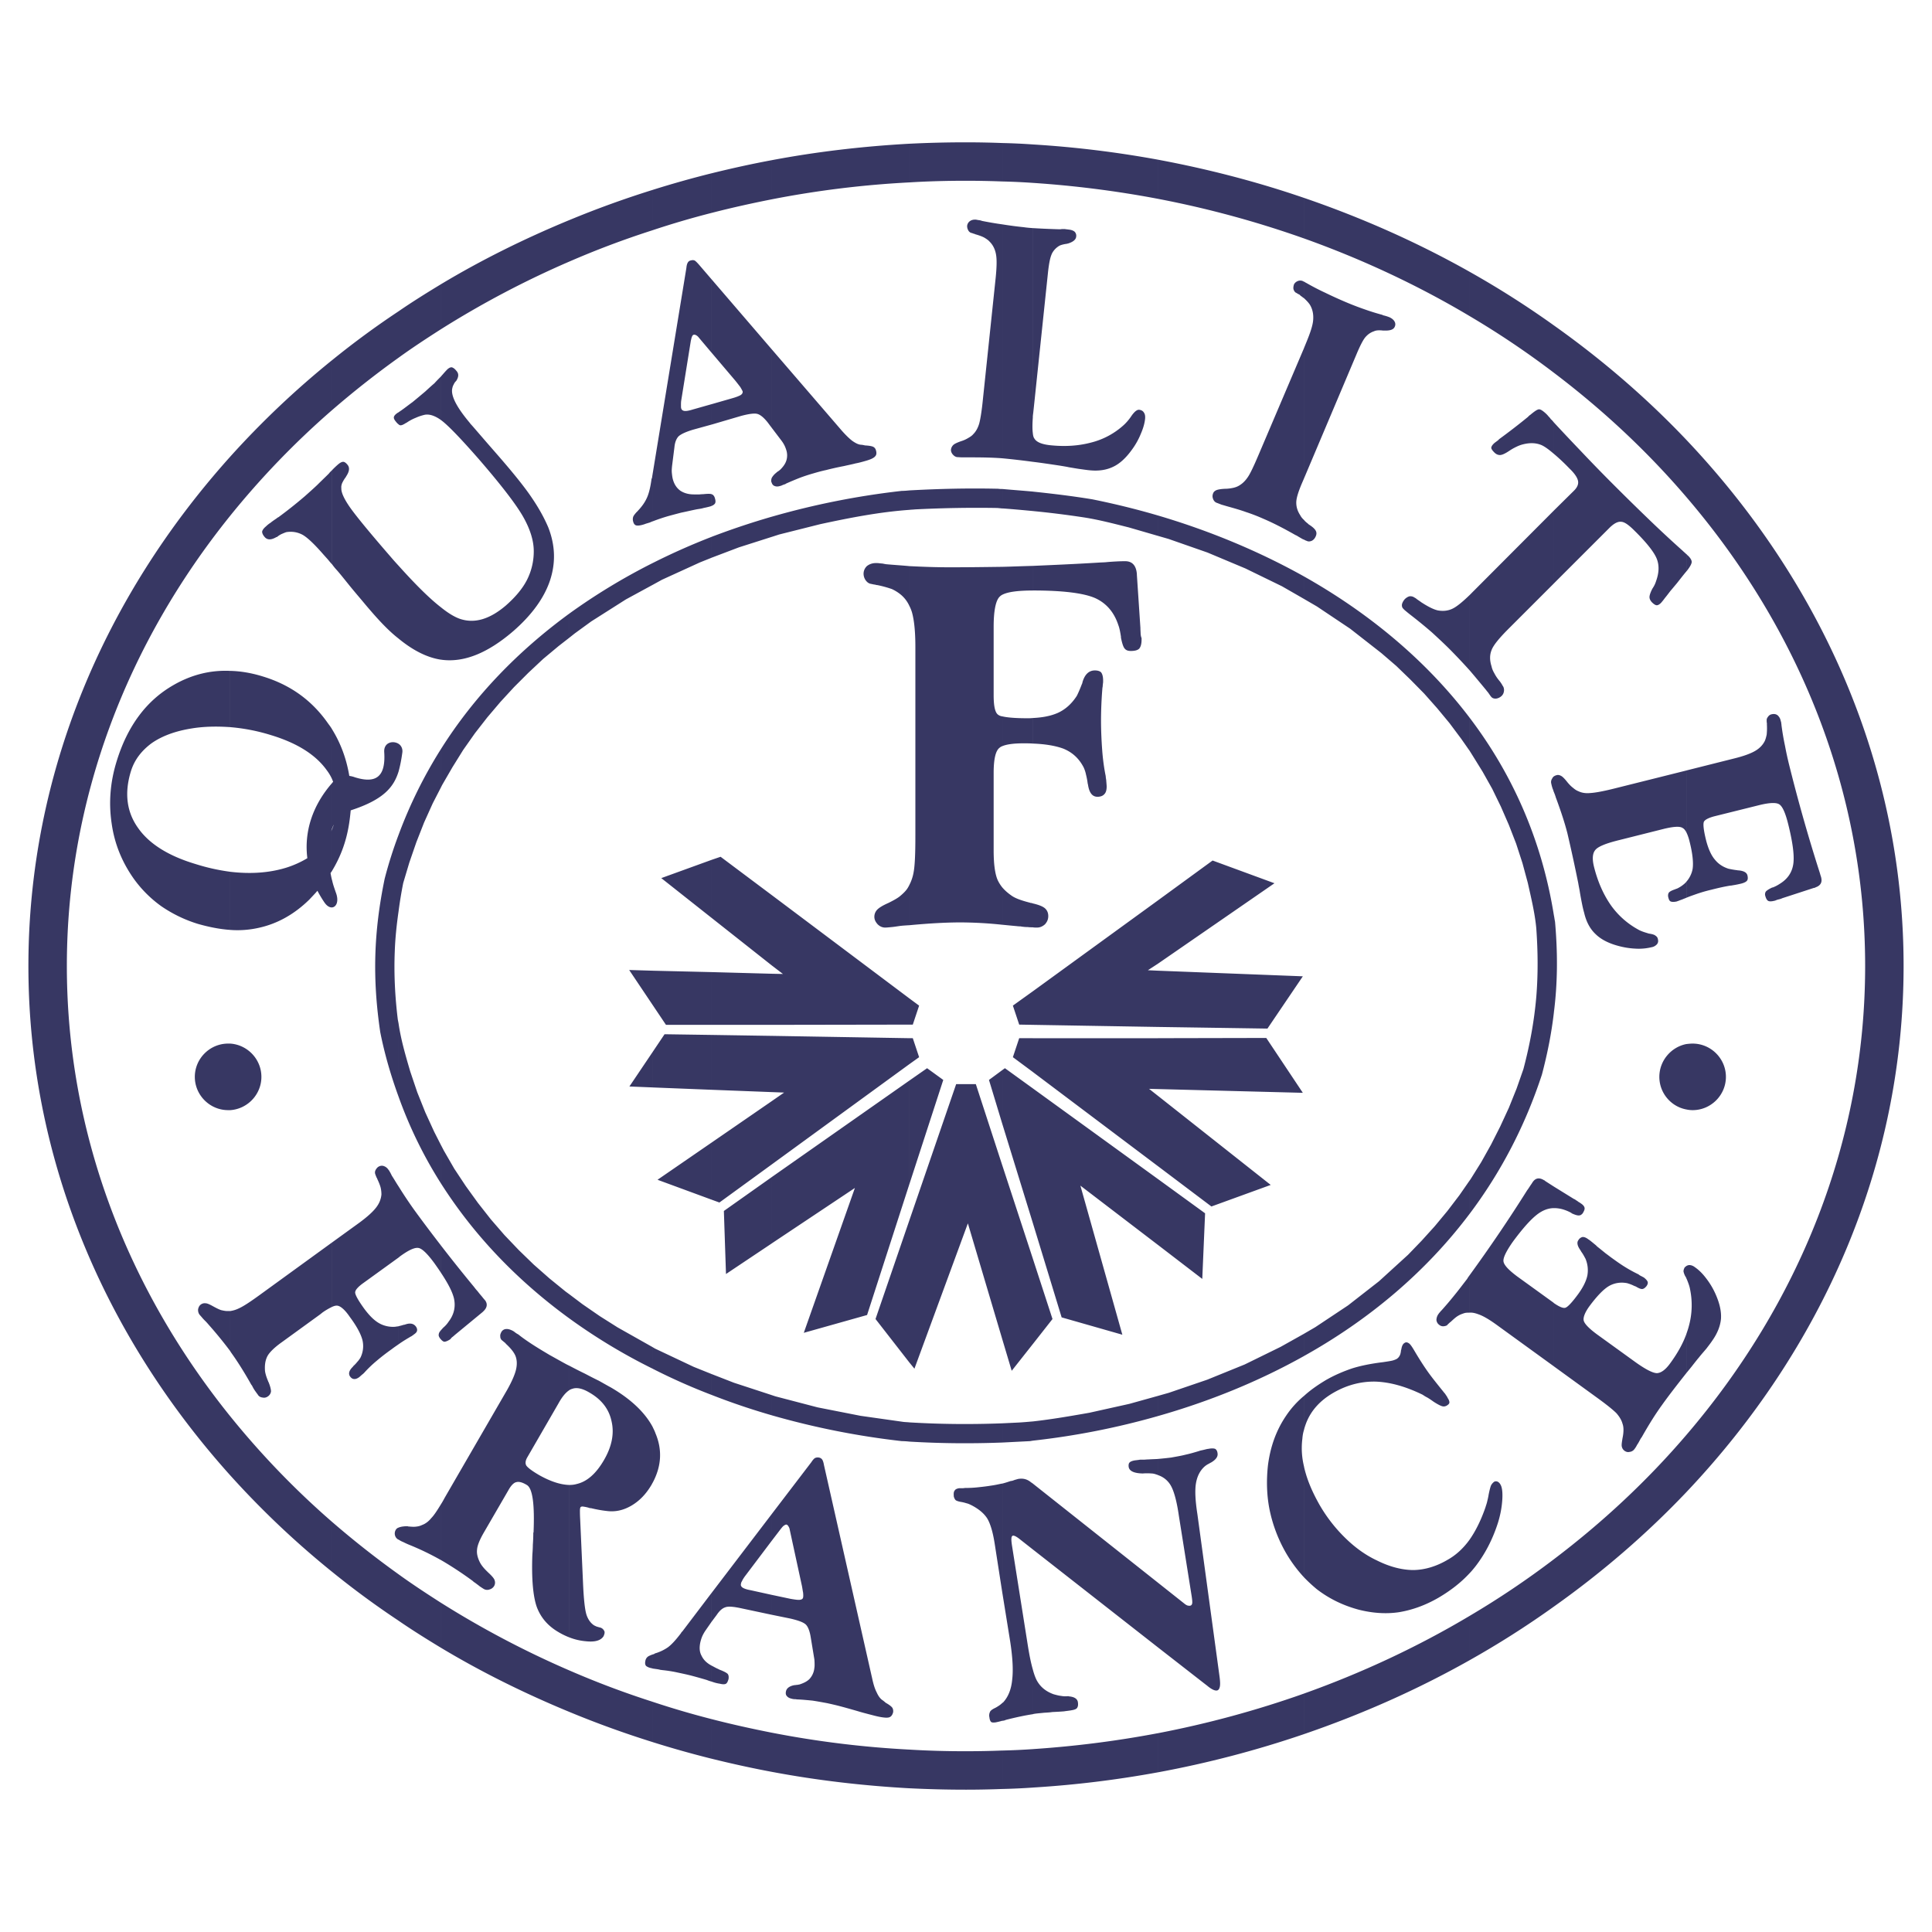 <svg xmlns="http://www.w3.org/2000/svg" width="2500" height="2500" viewBox="0 0 192.756 192.756"><g fill-rule="evenodd" clip-rule="evenodd"><path fill="#fff" d="M0 0h192.756v192.756H0V0z"/><path d="M168.242 148.879v-5.705c11.203-13.074 17.844-29.279 17.844-46.796 0-17.516-6.641-33.722-17.844-46.795v-5.706c13.518 14.265 21.68 32.577 21.68 52.501 0 19.925-8.162 38.235-21.68 52.501zm0-11.879c.211-.258.445-.539.68-.844.256-.326.443-.561.584-.725.256-.326.514-.607.748-.889.211-.279.398-.514.537-.725.539-.748.842-1.496.912-2.244.047-.75-.139-1.568-.561-2.504a7.562 7.562 0 0 0-.912-1.52c-.352-.467-.701-.818-1.1-1.1-.209-.162-.396-.232-.584-.232-.117 0-.211.047-.305.094v1.215c.023.023.023.07.047.094.164.398.281.725.328 1.006a7.817 7.817 0 0 1-.117 3.672c-.07.281-.164.537-.258.818V137h.001zm0-26.311c.211.047.422.07.633.07 1.824 0 3.32-1.496 3.32-3.32s-1.496-3.32-3.32-3.32c-.211 0-.422.023-.633.047v6.523zm0-21.116c.328-.141.68-.257 1.006-.374a14.77 14.77 0 0 1 1.451-.421c.279-.07.561-.141.865-.21a17.6 17.6 0 0 1 1.074-.211c.023 0 .094 0 .188-.023.445-.07.748-.141.936-.188.258-.07.445-.164.537-.28.094-.117.094-.304.047-.515-.07-.304-.373-.468-.912-.515h-.047c-.023 0-.068-.023-.139-.023a8.869 8.869 0 0 1-.797-.14c-.584-.187-1.027-.491-1.379-.936-.352-.421-.631-1.052-.842-1.847-.258-1.029-.328-1.661-.234-1.895.094-.21.492-.421 1.17-.584l4.326-1.076c1.029-.257 1.707-.281 2.012-.094.328.188.631.865.912 2.011.467 1.871.631 3.227.49 4.022-.141.818-.584 1.45-1.355 1.917a3.616 3.616 0 0 1-.678.351h-.049c-.35.164-.561.305-.654.421a.514.514 0 0 0-.047.421c.07.257.164.421.281.491.117.07.328.07.607 0a.719.719 0 0 0 .211-.07c.117-.047.234-.07.328-.094.07-.023.115-.023.141-.046.047-.023.092-.023.115-.047l3.158-1.029.141-.023v-.024c.514-.163.701-.491.607-.935 0-.023-.023-.117-.094-.328-.047-.187-.117-.374-.164-.538l-.047-.14a167.362 167.362 0 0 1-2.898-10.267 32.215 32.215 0 0 1-.422-1.941 25.013 25.013 0 0 1-.35-2.058c0-.094-.023-.14-.023-.21a.64.64 0 0 0-.049-.187.96.96 0 0 0-.326-.585c-.164-.117-.352-.14-.561-.093-.141.023-.258.093-.352.21s-.164.234-.164.351c0 .164 0 .257.023.328v.164c.023.421 0 .748-.023.982-.047.21-.094.421-.188.631-.209.421-.537.749-.982 1.005-.443.257-1.145.515-2.104.749l-4.748 1.193v6.15c.117.233.234.538.328.935.305 1.193.396 2.128.305 2.736a2.667 2.667 0 0 1-.633 1.286v1.593h.002zm0-32.553c0-.023 0-.023.023-.023.352-.445.516-.749.516-.936 0-.164-.117-.375-.352-.608-.07-.046-.117-.117-.188-.187v1.754h.001zm0-13.143v5.706c-3.881-4.537-8.301-8.676-13.213-12.395v-4.724c4.819 3.415 9.262 7.25 13.213 11.413zm0 11.389c-.023 0-.047-.024-.07-.047-.094-.094-.186-.164-.279-.258a118.328 118.328 0 0 1-3.229-2.993 245.084 245.084 0 0 1-3.508-3.438 162.361 162.361 0 0 1-3.461-3.555 224.63 224.63 0 0 1-2.666-2.83v3.134c.445.374.959.842 1.543 1.45.516.491.797.912.865 1.239.07.328-.068.655-.396.982l-2.012 1.987v7.273l5.52-5.519c.467-.468.865-.678 1.217-.631.326.023.748.327 1.285.865 1.24 1.216 1.988 2.175 2.246 2.83.256.655.232 1.38-.07 2.222a2.583 2.583 0 0 1-.305.655c-.023.047-.047.07-.047.07-.211.397-.305.701-.305.865 0 .187.094.374.258.538.188.187.352.281.469.281.115 0 .256-.07.42-.234a5.71 5.71 0 0 0 .375-.468c.232-.281.42-.538.584-.749.047-.046.258-.304.631-.748.352-.444.656-.842.936-1.169v-1.752h-.001zm0 21.609v6.15c-.117-.21-.234-.351-.373-.421-.281-.188-.936-.141-1.965.117l-4.373 1.099c-1.334.327-2.129.655-2.385 1.006-.258.327-.305.865-.117 1.637.373 1.497.936 2.76 1.66 3.812a8.118 8.118 0 0 0 2.736 2.456c.232.14.561.257.959.374.07.023.139.047.186.047.305.047.516.117.609.21.117.07.209.187.232.351.047.187.023.351-.092.491a.937.937 0 0 1-.562.304 5.393 5.393 0 0 1-1.543.14 7.975 7.975 0 0 1-1.777-.281c-.959-.257-1.73-.654-2.268-1.192-.539-.515-.914-1.216-1.123-2.128-.07-.234-.141-.538-.211-.889a36.16 36.16 0 0 1-.211-1.146c-.023-.187-.094-.491-.164-.912a157.881 157.881 0 0 0-1.074-4.935c-.258-1.029-.656-2.245-1.17-3.625-.023-.117-.07-.188-.07-.234-.047-.093-.07-.187-.117-.28v-1.567a.87.87 0 0 1 .258-.116c.141-.047.303-.023.467.07.141.07.352.281.609.608.209.257.396.444.584.585.164.14.328.257.514.327.328.164.727.234 1.193.188.469-.024 1.264-.164 2.385-.445l7.203-1.801zm0 11.107c-.094.117-.209.21-.326.304a3.123 3.123 0 0 1-.609.374c-.094.023-.139.047-.188.07-.35.117-.561.233-.631.351s-.094.304-.023.515c.047.187.117.304.234.351.141.047.305.047.561 0 .07-.023.211-.07.445-.164.07-.023.141-.046.188-.07l.35-.14v-1.591h-.001zm0 16.184v6.523c-1.52-.279-2.689-1.637-2.689-3.25s1.17-2.97 2.689-3.273zm0 22.146v1.215c0-.023-.023-.047-.023-.07a1.683 1.683 0 0 1-.256-.607c0-.141.045-.258.115-.398.047-.046.117-.093.164-.14zm0 6.805c-.35.959-.889 1.918-1.59 2.877-.467.654-.912.982-1.332 1.006-.422 0-1.193-.398-2.316-1.217l-3.625-2.619c-.865-.631-1.332-1.123-1.379-1.449-.047-.305.141-.797.584-1.404.748-1.006 1.381-1.66 1.918-1.988.561-.326 1.17-.42 1.824-.303.164.047.396.117.678.256.07.023.141.07.188.07.303.188.537.281.678.258s.258-.117.398-.281c.117-.164.162-.303.117-.443-.047-.117-.164-.258-.375-.422-.047-.023-.164-.092-.398-.209-.068-.047-.117-.094-.162-.117a13.723 13.723 0 0 1-1.287-.703c-.42-.256-.818-.537-1.24-.842-.232-.162-.467-.35-.725-.537-.232-.188-.514-.42-.842-.678l-.141-.141c-.35-.281-.584-.49-.748-.584-.211-.164-.396-.234-.561-.234a.632.632 0 0 0-.422.305c-.186.232-.115.584.188 1.004l.023.047c.023.023.047.07.07.117.211.281.328.539.422.701.232.562.279 1.123.186 1.662-.117.561-.42 1.168-.889 1.822-.631.867-1.074 1.334-1.309 1.404-.211.07-.607-.094-1.146-.469v6.314l4.35 3.158c.936.678 1.566 1.191 1.895 1.52.305.352.516.701.607 1.053.07.188.094.396.094.607s-.023.492-.094.818c-.068.422-.115.701-.068.865a.685.685 0 0 0 .256.398c.164.117.328.164.516.117a.67.67 0 0 0 .467-.258c.094-.117.188-.258.281-.445.117-.162.211-.35.326-.561a1.5 1.5 0 0 1 .141-.211c.725-1.285 1.404-2.361 2.035-3.227.631-.889 1.449-1.941 2.408-3.156v-3.881h-.001zm0 10.057v5.705c-3.951 4.162-8.395 7.998-13.213 11.412v-4.723c4.912-3.718 9.332-7.859 13.213-12.394zm-13.213-22.639v-2.15l1.965 1.215c.023.023.07.023.094.047a.481.481 0 0 1 .141.094c.094.047.188.117.279.188a.929.929 0 0 1 .188.117c.258.164.375.326.398.467s-.047.305-.188.539c-.117.139-.234.209-.352.209-.139.023-.396-.047-.748-.209 0-.023-.023-.023-.047-.047a4.203 4.203 0 0 0-.701-.305 3.124 3.124 0 0 0-1.029-.165zm0-19.504c.375-2.945.398-5.869.117-9.073-.047-.21-.07-.444-.117-.655v9.728zm0-68.567v4.724a86.637 86.637 0 0 0-8.418-5.66v-4.419a91.84 91.84 0 0 1 8.418 5.355zm0 9.682v3.134c-.514-.444-.912-.725-1.215-.865-.539-.233-1.146-.257-1.824-.093a3.12 3.12 0 0 0-.656.234 5.33 5.33 0 0 0-.748.421c-.42.281-.725.421-.936.421-.186 0-.373-.07-.561-.257s-.281-.328-.305-.444c0-.117.07-.257.234-.421.023-.023.07-.07.164-.14s.188-.141.256-.188c.025-.023.07-.07.141-.14a66.125 66.125 0 0 0 2.877-2.222c.047-.07.094-.093.117-.117s.047-.047.094-.07c.443-.374.725-.562.889-.562s.396.164.701.445c.094.093.164.164.234.257.07.07.164.164.234.281.117.093.211.209.304.326zm0 8.793v7.273l-4.537 4.537c-.957.958-1.52 1.66-1.684 2.128-.188.468-.188 1.006 0 1.59.047.234.141.468.281.702.117.234.281.491.537.795.094.117.164.233.211.304.047.094.094.164.141.234.07.14.094.304.07.468a.79.79 0 0 1-.211.444 1.006 1.006 0 0 1-.537.281c-.211.023-.375-.023-.492-.141-.07-.07-.164-.21-.326-.444a8.386 8.386 0 0 1-.281-.351c-.047-.047-.117-.141-.234-.28-.467-.562-.912-1.1-1.355-1.614v-7.483c.094-.094.188-.187.279-.281l8.138-8.162zm0 26.519v1.567c-.047-.117-.07-.234-.117-.327a3.966 3.966 0 0 1-.141-.515.609.609 0 0 1 .094-.515.523.523 0 0 1 .164-.21zm0 13.845c-1.215-7.577-4.186-14.148-8.418-19.714v3.297l.279.444 1.029 1.661.959 1.708.865 1.777.795 1.824.727 1.871.631 1.941.537 1.988c.328 1.473.701 2.993.842 4.513.164 2.292.188 4.561 0 6.852-.211 2.455-.654 4.818-1.285 7.203l-.68 1.941-.771 1.916-.865 1.871-.912 1.801-.982 1.754-1.051 1.684-.117.164v3.32c3.062-4.068 5.52-8.699 7.227-13.914.561-2.127.959-4.162 1.191-6.174v-9.728h-.001zm0 27.082v2.15c-.443 0-.889.141-1.285.375-.727.42-1.639 1.402-2.783 2.945-.678.959-1.006 1.637-.959 1.988.047.375.514.865 1.355 1.496l3.625 2.619a.521.521 0 0 0 .047.047v6.314l-5.611-4.068c-.797-.584-1.428-.959-1.918-1.123-.305-.117-.609-.188-.889-.164v-3.717c2.057-2.83 3.975-5.66 5.752-8.49l.07-.094c.117-.162.211-.326.328-.49s.162-.258.188-.281c.279-.373.654-.42 1.098-.141h.023l.117.094.842.54zm0 37.183v4.723a91.202 91.202 0 0 1-8.418 5.355v-4.42a86.62 86.62 0 0 0 8.418-5.658zm-8.418 1.403c.209-.211.396-.445.584-.678.959-1.24 1.707-2.666 2.244-4.326.258-.818.398-1.592.445-2.34s-.023-1.262-.188-1.52a.653.653 0 0 0-.279-.281.398.398 0 0 0-.328 0 1.03 1.03 0 0 0-.328.375c-.07.164-.141.443-.234.889-.045.303-.115.561-.162.771-.047.188-.117.375-.164.539-.445 1.285-.982 2.361-1.59 3.227v3.344zm0-129.862v4.419c-5.145-3.063-10.688-5.659-16.512-7.74v-4.046c5.801 1.988 11.321 4.444 16.512 7.367zm0 32.273v7.483a60.928 60.928 0 0 0-1.941-2.058c-.607-.608-1.217-1.169-1.801-1.707a48.37 48.37 0 0 0-2.082-1.707c-.186-.141-.326-.258-.467-.375s-.234-.187-.305-.281c-.117-.093-.164-.257-.141-.444.047-.187.141-.351.281-.514.141-.141.305-.234.445-.281a.721.721 0 0 1 .443.07c.07.047.164.094.234.14.07.07.188.141.35.257.047.023.094.07.164.117.678.444 1.24.725 1.66.818.516.093 1.006.047 1.451-.164.399-.185.959-.63 1.709-1.354zm0 12.207c-4.373-5.753-10.08-10.454-16.512-14.079v2.245l1.287.749 3.32 2.222 3.111 2.432 1.496 1.287 1.402 1.356 1.381 1.403 1.285 1.45 1.24 1.497 1.17 1.567.818 1.169v-3.298h.002zm0 46.21v3.32c-4.42 5.871-10.104 10.596-16.512 14.172v-2.221l1.123-.654 3.273-2.176 3.088-2.408 2.9-2.643 1.355-1.404 1.311-1.449 1.262-1.52 1.193-1.566 1.007-1.451zm0 9.449a2.884 2.884 0 0 0-.234.35c-.422.539-.818 1.076-1.24 1.59a34.202 34.202 0 0 1-1.332 1.568.767.767 0 0 0-.141.162c-.047.047-.094.094-.117.141a1.06 1.06 0 0 0-.234.633.664.664 0 0 0 .281.49.59.59 0 0 0 .398.141.871.871 0 0 0 .373-.094c.094-.117.188-.188.234-.234s.07-.07.117-.094c.326-.303.561-.514.771-.631.188-.117.398-.188.607-.258.164-.047.328-.047.516-.047v-3.717h.001zm0 26.379v3.344c-.865.936-1.895 1.73-3.088 2.432-1.332.771-2.666 1.24-3.975 1.451-1.287.186-2.619.092-4-.258-1.566-.422-2.945-1.1-4.162-2.035a15.444 15.444 0 0 1-1.287-1.191v-11.062c.258 1.217.797 2.502 1.568 3.859a15.283 15.283 0 0 0 2.572 3.297c.982.959 2.033 1.707 3.133 2.221 1.311.656 2.549.959 3.672.959 1.1-.023 2.244-.35 3.391-1.027.842-.471 1.567-1.148 2.176-1.99zm0 7.6v4.42c-5.191 2.924-10.711 5.379-16.512 7.367v-4.047c5.825-2.08 11.368-4.676 16.512-7.74zM130.1 142.658c.398-1.566 1.357-2.783 2.924-3.695 1.332-.771 2.736-1.145 4.186-1.121 1.475.047 3.041.49 4.725 1.309.141.094.281.188.469.281.162.094.373.234.631.42.396.258.678.398.842.445s.305.023.443-.047c.164-.094.258-.188.281-.281.023-.117-.023-.281-.164-.49l-.07-.141c-.047-.07-.117-.164-.186-.281-.094-.094-.188-.234-.328-.396-.562-.703-1.076-1.334-1.496-1.941-.422-.607-.82-1.24-1.193-1.871-.258-.443-.445-.725-.584-.818-.164-.117-.305-.141-.445-.047-.164.094-.281.305-.328.678h-.023c-.023.281-.07.492-.162.631a.764.764 0 0 1-.305.305 2.144 2.144 0 0 1-.375.141c-.186.047-.49.094-.959.164-1.168.141-2.221.35-3.109.631-.889.305-1.754.678-2.572 1.146-.818.49-1.566 1.006-2.199 1.59v3.388h-.003zm0-88.819v-1.965c.07.094.164.188.281.281.094.07.141.117.188.164.373.234.607.444.701.631.094.164.094.351 0 .561s-.211.351-.398.445c-.162.07-.35.093-.514 0-.094-.023-.165-.07-.258-.117zm0-6.103l5.24-12.395c.373-.889.678-1.474.91-1.73.234-.258.492-.445.842-.562.188-.094.492-.117.889-.07h.117c.586.023.936-.094 1.053-.374a.55.55 0 0 0-.023-.538c-.094-.164-.258-.304-.514-.421-.07-.023-.234-.093-.516-.164a.507.507 0 0 1-.186-.07 23.111 23.111 0 0 1-1.801-.562 28.567 28.567 0 0 1-1.824-.702 42.806 42.806 0 0 1-2.059-.936 24.154 24.154 0 0 1-1.895-.982c-.07-.023-.117-.07-.164-.094-.023 0-.047-.023-.07-.047v1.66c.328.305.562.562.68.819.209.421.279.889.232 1.403-.045.514-.279 1.216-.654 2.128l-.258.631v13.006h.001zm0-27.993v4.046a99.627 99.627 0 0 0-14.568-3.952v-3.905c5.003.934 9.868 2.197 14.568 3.811zm0 8.348v1.66c-.115-.07-.209-.163-.326-.233l-.117-.117-.141-.07c-.047-.023-.141-.093-.281-.163a.737.737 0 0 1-.186-.328c-.025-.14 0-.281.045-.444.07-.164.211-.281.375-.351s.352-.07.516 0a.174.174 0 0 0 .115.046zm0 6.642v13.003l-.232.538c-.352.842-.539 1.45-.539 1.871s.117.842.398 1.263c.07.141.188.305.373.468v1.965c-.068-.023-.115-.047-.162-.07-.164-.094-.328-.187-.516-.304-.023-.023-.094-.046-.188-.093-1.191-.678-2.244-1.216-3.18-1.614a18.064 18.064 0 0 0-1.754-.678c-.584-.21-1.17-.374-1.754-.538-.258-.07-.469-.14-.654-.187-.188-.07-.352-.141-.492-.188-.188-.07-.303-.21-.373-.397s-.07-.351 0-.538c.047-.141.162-.257.326-.328s.445-.117.842-.14c.352 0 .609-.047.842-.094.211-.046.398-.117.562-.21.326-.187.607-.444.865-.818.256-.351.607-1.1 1.076-2.198l4.56-10.713zm0 22.778c-4.559-2.549-9.494-4.583-14.568-6.08v2.034l1.053.304 3.881 1.356 3.789 1.59 3.648 1.777 2.197 1.263v-2.244zm0 75.559v2.221c-4.559 2.551-9.471 4.537-14.568 5.988v-2.012l1.076-.305 3.834-1.309 3.742-1.52 3.578-1.754 2.338-1.309zm0 6.198a9.29 9.29 0 0 0-1.822 2.035c-.959 1.426-1.545 3.062-1.779 4.934-.162 1.543-.115 3.041.188 4.49a14.481 14.481 0 0 0 1.615 4.209 13.71 13.71 0 0 0 1.799 2.434v-11.062a7.61 7.61 0 0 1-.162-2.783c.021-.281.07-.584.162-.865v-3.392h-.001zm0 29.699v4.047a103.097 103.097 0 0 1-14.568 3.811v-3.904a99.918 99.918 0 0 0 14.568-3.954zm-14.569-4.606v-6.455l2.596 2.057c.117.094.211.166.328.211.094.023.186.047.303.023.094-.023.164-.094.188-.234.023-.115 0-.396-.07-.818l-1.262-7.926c-.211-1.475-.492-2.457-.797-2.994a2.286 2.286 0 0 0-1.285-1.053v-1.613c.514-.047.959-.094 1.332-.141.492-.094.959-.164 1.404-.281.443-.094.912-.232 1.379-.373.047-.023.141-.047.258-.07.328-.07.537-.141.654-.141.328-.07.562-.047.678 0 .117.07.211.211.234.42.07.352-.164.656-.631.936l-.047.023a1.25 1.25 0 0 0-.164.094 1.93 1.93 0 0 0-.49.328c-.445.422-.701.959-.818 1.637s-.07 1.707.141 3.064l2.197 16.111c.07.492.094.867.047 1.1-.047.234-.141.375-.305.398-.211.023-.514-.117-.889-.422 0 0-.023 0-.023-.023l-.186-.141-4.772-3.717zm0-40.154v-6.572l4.701 3.416-.281 6.547-4.42-3.391zm0-7.857l5.332 4.021 5.916-2.15-11.248-8.887v7.016zm0-7.694v-5.076l10.805-.023 3.648 5.473-14.453-.374zm0-6.197v-5.613l14.453.561-3.531 5.215-10.922-.163zm0-6.314V89.83l5.449-3.976 6.174 2.268-11.623 8.023zm-12.488-39.687c2.129-.094 4.326-.188 6.572-.328.35-.023.631-.023.795-.046.232-.023.561-.047 1.006-.07.443-.023.725-.023.842-.023.701 0 1.098.421 1.168 1.286v.07l.352 5.285c0 .234.023.444.023.631.023.187.047.304.094.397v.14c0 .468-.094.749-.234.912-.164.164-.443.234-.842.234-.281 0-.469-.07-.607-.234-.141-.164-.258-.514-.375-1.099v-.093c-.07-.444-.141-.842-.258-1.146-.42-1.286-1.191-2.198-2.338-2.712-1.146-.491-3.203-.749-6.15-.749h-.047v-2.455h-.001zm0 15.178c.982-.046 1.824-.21 2.502-.514.771-.351 1.404-.936 1.895-1.708.141-.281.305-.655.492-1.146a.556.556 0 0 0 .068-.21c.234-.795.656-1.169 1.24-1.169.281 0 .514.07.631.211.117.164.188.421.188.818 0 .094 0 .21-.023.304 0 .093-.023.187-.023.281 0 .046-.023.093-.023.116a40.519 40.519 0 0 0-.141 3.228c0 1.053.047 2.035.117 2.993.07.936.188 1.801.352 2.596 0 .093.023.234.047.374.023.328.047.538.047.655 0 .351-.07.608-.234.771-.141.164-.375.258-.678.258-.539 0-.842-.421-.959-1.263-.023-.024-.023-.047-.023-.07a7.197 7.197 0 0 0-.164-.865 3.314 3.314 0 0 0-.234-.725c-.443-.865-1.1-1.497-2.01-1.871-.75-.281-1.777-.468-3.064-.514v-2.55h-.003zm0 18.498c.607.141 1.006.304 1.217.492.209.187.326.444.326.771s-.117.584-.326.818c-.234.21-.492.328-.795.328-.164 0-.305 0-.422-.024v-2.385zm12.488-74.203v3.905a103.922 103.922 0 0 0-12.488-1.59v-3.835c4.232.257 8.396.772 12.488 1.52zm0 35.5v2.034l-2.9-.842c-1.496-.374-2.992-.771-4.514-1.005a94.577 94.577 0 0 0-5.074-.632v-1.94c1.988.21 3.951.444 5.939.771 2.2.444 4.397.982 6.549 1.614zm0 38.399l-12.488 9.074v3.344l12.488.211v-5.613l-1.006-.047 1.006-.654V89.83zm0 13.75v5.076l-.889-.023.889.701v7.016l-12.488-9.4v-3.369h12.488v-.001zm0 14.055l-12.488-9.049v13.422l2.877 9.426 6.057 1.73-4.186-14.873 7.74 5.916v-6.572zm0 21.633v2.012a75.644 75.644 0 0 1-12.488 2.455v-1.918c1.895-.211 3.766-.537 5.637-.865l3.998-.889 2.853-.795zm0 6.291v1.613c-.023-.023-.023-.023-.047-.023-.188-.07-.398-.141-.607-.141a5.377 5.377 0 0 0-.865 0h-.023c-.842-.023-1.311-.232-1.381-.654-.023-.211 0-.352.094-.445.094-.092.258-.162.537-.209.211-.023.398-.047.516-.07h.396c.094 0 .258-.023.445-.023.328-.025.631-.025.935-.048zm0 12.347v6.455l-12.488-9.775v-6.572l12.488 9.892zm0 15.014v3.904c-4.092.75-8.256 1.264-12.488 1.521v-3.836c4.232-.28 8.42-.818 12.488-1.589zm-12.488-1.895v-4.467c.141.537.305.959.467 1.217.352.584.891 1.006 1.615 1.262.256.07.514.141.748.164.234.047.467.047.725.023.023.023.023.023.047.023.537.047.818.234.889.539.047.279.023.467-.07.607-.07.117-.258.188-.514.232-.234.049-.516.072-.797.117-.279.023-.678.047-1.191.07-.094.023-.375.047-.795.07-.445.047-.771.07-1.029.117-.025.003-.072.026-.095.026zm0-36.925v-8.535l1.965 6.033-1.965 2.502zm0-88.025v-2.876c.023.257.07.444.164.562.211.351.725.561 1.52.654 1.52.164 2.877.07 4.115-.257a7.567 7.567 0 0 0 3.252-1.731c.232-.21.514-.514.795-.935.023-.023.023-.047.047-.07.281-.374.514-.562.725-.538s.375.117.469.281c.115.164.139.374.115.631-.047.444-.188.936-.42 1.474a7.272 7.272 0 0 1-.889 1.59c-.586.819-1.217 1.403-1.871 1.708-.678.327-1.449.444-2.361.351-.258-.023-.562-.07-.912-.117-.352-.047-.725-.117-1.17-.188-.188-.046-.49-.093-.912-.163-.96-.142-1.872-.283-2.667-.376zm0-4.397c0-.163.023-.327.047-.514l1.449-13.797c.094-.936.211-1.567.352-1.918.117-.327.35-.608.631-.818.094-.07.211-.141.352-.187.164-.047.326-.094.561-.117.023-.023.07-.023.094-.023.539-.164.818-.398.842-.702a.559.559 0 0 0-.164-.492c-.139-.116-.35-.187-.631-.21-.117-.023-.234-.023-.328-.047h-.279c-.07 0-.141.023-.234.023a80.093 80.093 0 0 1-2.689-.117v18.919h-.003zm-3.041 14.874c1.006-.023 2.012-.07 3.041-.093v2.456c-1.496 0-2.502.14-3.041.421v-2.784zm0 14.92c.492.117 1.311.187 2.48.187.186 0 .373 0 .561-.023v2.549c-.305-.023-.607-.023-.936-.023-.959 0-1.66.094-2.105.28v-2.97zm0 17.071c.258.305.586.585.959.842.375.257.982.467 1.801.678.047.023.07.023.07.023.07 0 .141.023.211.046v2.385c-.188 0-.352 0-.49-.023-.234 0-.492-.023-.75-.07-.068 0-.186 0-.35-.023-.516-.046-.982-.093-1.451-.14v-3.718zm3.041-74.132v3.835a65.712 65.712 0 0 0-3.041-.141V14.27c1.029.024 2.035.07 3.041.141zm0 8.348v18.919c-.047.655-.047 1.169 0 1.521v2.876a78.849 78.849 0 0 0-3.041-.351V22.385c.727.117 1.428.21 2.129.281.305.047.607.07.912.093zm0 26.286v1.94c-1.006-.093-1.988-.187-2.971-.257h-.07v-1.941c1.029.094 2.035.165 3.041.258zm0 49.859v3.344l-1.357-.023-.631-1.895 1.988-1.426zm0 4.676v3.369l-1.988-1.475.631-1.895h1.357v.001zm0 5.006l-2.783-2.012-.258.188v5.379l3.041 9.867v-13.422zm0 16.978v8.535l-2.105 2.666-.936-3.135v-17.352l3.041 9.286zm0 16.252v1.918c-.094.023-.164.023-.258.047l-2.783.141v-1.918l1.475-.07c.513-.024 1.029-.071 1.566-.118zm0 6.198v6.572l-1.309-1.029a2.738 2.738 0 0 0-.375-.258.745.745 0 0 0-.281-.094c-.094.023-.164.117-.164.258-.021.141 0 .375.047.701l1.568 9.893c.162 1.029.326 1.848.514 2.502v4.467c-.771.117-1.66.305-2.666.561-.047.023-.094.023-.117.047-.047.023-.117.023-.188.047h-.07v-1.777c.023-.023.07-.047.094-.07.492-.537.797-1.285.889-2.244.117-.959.047-2.244-.209-3.883l-.773-4.793v-10.898c.281-.07.562-.164.842-.258.117 0 .234-.047.422-.117.188-.045.305-.092.352-.092.443-.07.818.023 1.168.279.023.023.047.023.047.047l.117.07.092.069zm0 26.496v3.836c-1.006.07-2.012.117-3.041.141v-3.836a65.712 65.712 0 0 0 3.041-.141zM91.327 83.375V64.527c0-1.497-.117-2.619-.327-3.392a3.627 3.627 0 0 0-.281-.701v-3.952c1.38.07 2.712.117 4.046.117 1.707 0 3.46-.023 5.237-.047v2.783a1.068 1.068 0 0 0-.256.187c-.398.374-.609 1.403-.609 3.017v6.829c0 1.076.141 1.731.445 1.941.094.07.234.14.42.164v2.97a.824.824 0 0 0-.279.164c-.398.304-.586 1.146-.586 2.525v7.717c0 1.38.141 2.362.398 2.947.117.257.281.515.467.748v3.719a40.397 40.397 0 0 0-4.162-.234c-1.427 0-3.134.093-5.122.281v-4a4.4 4.4 0 0 0 .421-1.216c.141-.702.188-1.941.188-3.719zm8.675-69.105v3.835a94.24 94.24 0 0 0-3.624-.07c-1.894 0-3.765.047-5.659.164V14.34c1.894-.094 3.765-.14 5.659-.14 1.216 0 2.433.024 3.624.07zm0 8.115v23.339c-.889-.07-1.939-.093-3.11-.093h-.865c-.21 0-.374-.023-.514-.023-.187-.023-.327-.117-.467-.281-.117-.14-.188-.327-.164-.491a.752.752 0 0 1 .234-.444c.117-.117.374-.233.771-.374a3.04 3.04 0 0 0 .725-.327c.21-.117.374-.234.492-.375.256-.257.443-.584.584-1.029.117-.421.258-1.239.375-2.432l1.285-12.231c.094-.982.117-1.73.023-2.245-.094-.515-.303-.936-.631-1.263-.141-.164-.328-.28-.516-.397-.209-.117-.514-.234-.936-.351-.021-.023-.092-.047-.139-.047a1.355 1.355 0 0 0-.282-.094.548.548 0 0 1-.28-.28.804.804 0 0 1-.094-.421.66.66 0 0 1 .281-.468c.164-.117.375-.164.631-.141.07.023.141.023.234.047.07 0 .164.023.258.047.023 0 .023 0 .047.023.702.141 1.38.258 2.058.351zm0 26.403v1.941l-.49-.047c-2.736-.047-5.472 0-8.232.141-.187.023-.374.023-.561.046v-1.941c2.993-.164 5.893-.234 8.887-.164.14.024.281.024.396.024zm0 57.974v5.379l-1.332-4.396 1.332-.983zm0 9.517l-2.643-8.115h-1.963l-4.677 13.611v14.148l.514.631 5.332-14.5 3.437 11.576v-17.351zm0 25.725v1.918c-3.11.117-6.126.094-9.283-.094v-1.918c3.11.188 6.197.211 9.283.094zm0 6.01v10.898l-.771-4.959c-.186-1.168-.443-1.986-.748-2.479-.305-.467-.771-.865-1.402-1.215a4.66 4.66 0 0 0-.492-.234c-.187-.047-.374-.117-.631-.164-.304-.047-.514-.117-.608-.188-.094-.094-.141-.209-.187-.35-.023-.281-.023-.469.07-.586.07-.141.21-.211.444-.256h.234c.117 0 .234 0 .328-.025.468 0 .913-.021 1.333-.068.445-.047.865-.094 1.287-.164.35-.047.678-.117 1.006-.188.045.001.09-.022.137-.022zm0 21.888v1.777a7.71 7.71 0 0 1-.678.164c-.211.023-.35.023-.443-.047-.07-.07-.141-.211-.164-.443a.814.814 0 0 1 .047-.539c.047-.139.234-.279.537-.42 0 0 .023-.023.047-.023.281-.164.492-.305.654-.469zm0 4.748v3.836c-1.191.045-2.408.07-3.624.07-1.894 0-3.765-.047-5.659-.141v-3.859c1.894.117 3.765.164 5.659.164a90.353 90.353 0 0 0 3.624-.07zm-9.283-56.476v-10.359l1.777-1.24 1.614 1.17-3.391 10.429zm0-11.998v-2.596h.351l.631 1.895-.982.701zm0-3.951v-2.619l.982.725-.631 1.895h-.351v-.001zm0-41.791a3.16 3.16 0 0 0-.865-1.123 4.143 4.143 0 0 0-.866-.538 11.37 11.37 0 0 0-1.45-.398.811.811 0 0 1-.234-.047c-.093 0-.257-.046-.491-.093-.164-.047-.327-.164-.468-.374a1.16 1.16 0 0 1-.187-.608c0-.304.117-.562.327-.771.234-.187.538-.304.889-.304.164 0 .28 0 .374.023.094 0 .187.023.304.023.094.023.21.046.374.07.772.07 1.543.117 2.292.187v3.953h.001zm0 31.875c-.421.023-.725.047-.912.07-.328.047-.608.094-.865.117-.257.023-.468.047-.631.047-.281 0-.538-.117-.749-.328-.21-.234-.327-.468-.327-.748 0-.258.093-.491.257-.679.187-.21.561-.444 1.146-.701.468-.234.818-.421 1.099-.632.257-.21.491-.421.678-.654.117-.141.21-.304.304-.491v3.999zm0-77.969v3.859a97.998 97.998 0 0 0-13.704 1.684v-3.905c4.466-.842 9.05-1.38 13.704-1.638zm0 34.588v1.941c-2.97.21-5.963.795-8.887 1.427l-4.092 1.029-.725.234v-2.011a78.902 78.902 0 0 1 12.956-2.572c.257-.001.514-.024.748-.048zm0 50.677l-13.704-10.29v7.016l1.099.842-1.099-.023v5.098l13.704-.023v-2.62zm0 3.975v2.596l-13.704 9.986v-6.314l1.216-.842-1.216-.047v-5.611l13.704.232zm0 4.234l-13.704 9.611v6.617l8.279-5.52-5.099 14.453 6.314-1.777 4.209-13.025v-10.359h.001zm0 13.961v14.148l-3.368-4.326 3.368-9.822zm0 20.135v1.918a7.677 7.677 0 0 0-.749-.047 79.111 79.111 0 0 1-12.956-2.572v-2.012l.351.117 4.209 1.1 4.28.842 4.279.607c.211.024.399.024.586.047zm0 32.647v3.859c-4.654-.258-9.238-.795-13.704-1.637v-3.906a98.147 98.147 0 0 0 13.704 1.684zm-13.704-13.448v-1.986l1.871.396c.421.07.725.117.912.094s.304-.094.327-.234c.023-.094.023-.256 0-.49-.047-.211-.07-.469-.14-.771l-1.192-5.496a.793.793 0 0 0-.14-.352.317.317 0 0 0-.188-.164c-.07 0-.14.025-.234.094-.093.047-.187.164-.304.305l-.912 1.193v-2.666l3.929-5.145c.14-.211.257-.352.375-.422.117-.047.233-.07.374-.047.14.023.257.094.327.188s.141.281.187.561l4.818 21.328c.117.539.257 1.006.444 1.357.164.373.351.607.538.748.07.047.141.092.187.141.07.047.117.092.164.139.374.211.584.375.678.516.07.117.094.281.07.443-.07.258-.187.422-.374.492-.188.07-.515.047-1.006-.047-.351-.07-.678-.164-1.052-.258-.351-.094-.726-.188-1.1-.305-.725-.209-1.31-.373-1.754-.49s-.865-.211-1.286-.305c-.515-.094-1.006-.186-1.474-.256-.491-.047-.958-.094-1.45-.117-.047 0-.117 0-.21-.023-.21 0-.327-.023-.397-.047-.234-.047-.397-.141-.491-.258-.117-.117-.14-.281-.094-.49.07-.305.351-.516.842-.609h.047c.047 0 .117-.023.164-.023.07 0 .164-.023.304-.047.421-.139.749-.303.982-.537.234-.258.397-.561.468-.936.023-.141.047-.305.047-.443 0-.141 0-.352-.023-.586l-.374-2.268c-.094-.562-.258-.982-.468-1.193-.234-.234-.749-.42-1.544-.607l-1.848-.377zm0-112.882v-.584c.093-.141.21-.304.421-.468l.023-.023c.047-.047.094-.07.141-.117.07-.023.141-.093.257-.187.304-.305.515-.608.608-.936a1.721 1.721 0 0 0-.023-1.029 3.233 3.233 0 0 0-.164-.421 3.172 3.172 0 0 0-.304-.491l-.958-1.263v-7.834l6.969 8.091c.375.421.702.749 1.029 1.005.328.234.608.374.842.398.07 0 .164.023.234.023.07.023.14.023.187.047.421.023.702.07.842.141s.234.187.281.374c.07.257.047.444-.094.585-.14.163-.444.304-.936.444-.327.094-.654.187-1.029.257-.351.094-.725.164-1.123.257-.725.14-1.333.281-1.777.397-.444.094-.865.21-1.263.328a16.7 16.7 0 0 0-1.426.468c-.468.187-.913.374-1.333.561-.046.047-.117.07-.21.094-.188.07-.304.14-.375.14-.21.07-.397.07-.561 0-.118-.047-.188-.117-.258-.257zm0-32.249v3.905c-2.011.398-4.022.842-6.01 1.356v-3.952c1.987-.491 3.998-.935 6.01-1.309zm0 18.896v7.834l-.421-.562c-.375-.468-.702-.748-1.005-.842-.281-.093-.842-.023-1.637.188l-2.947.865v-2.035l2.035-.584c.421-.117.702-.234.865-.328.164-.117.21-.234.187-.374-.047-.094-.117-.234-.233-.421a26.61 26.61 0 0 0-.492-.631l-2.362-2.783v-7.32l6.01 6.993zm0 12.768v.584c0-.023-.024-.07-.047-.117-.047-.14-.024-.303.047-.467zm0 3.905v2.011l-3.297 1.052-2.713 1.029v-2.082a76.438 76.438 0 0 1 6.01-2.01zm0 37.769v7.016l-6.01-4.748v-5.8l.889-.304 5.121 3.836zm0 7.834v5.098h-6.01v-5.262l6.01.164zm0 6.198v5.611l-6.01-.232v-5.473l6.01.094zm0 6.5v6.314l-5.239 3.812-.771-.281v-5.705l6.01-4.14zm0 7.578l-4.794 3.391.211 6.291 4.583-3.064v-6.618zm0 21.771v2.012a67.928 67.928 0 0 1-6.01-2.035v-2.082l2.222.865 3.788 1.24zm0 11.834v2.666l-2.736 3.625c-.094.141-.187.279-.234.396-.07.117-.117.211-.117.305-.047.141.023.279.164.373s.397.188.795.258l2.128.469v1.986l-2.97-.631c-.842-.188-1.403-.234-1.684-.117-.304.094-.585.352-.865.771l-.491.656v-2.877l6.01-7.88zm0 21.842v3.906c-2.011-.375-4.022-.82-6.01-1.311v-3.951c1.987.514 3.998.958 6.01 1.356zm-6.011-5.098v-1.59c.14.068.304.162.491.256.21.094.327.164.351.164.421.164.678.305.772.42.093.141.093.305.07.492-.07.234-.14.398-.257.467-.117.07-.328.07-.608 0a3.56 3.56 0 0 1-.608-.139l-.211-.07zm0-117.303v-1.169c.023.023.023.023.047.023.141.07.234.21.281.397.07.234.07.397 0 .515-.07.094-.164.164-.328.234zm0-33.185v3.952a85.98 85.98 0 0 0-5.894 1.73v-4.022a100.155 100.155 0 0 1 5.894-1.66zm0 10.594v7.32l-1.263-1.497a.95.95 0 0 0-.281-.257c-.094-.047-.187-.07-.257-.047-.07.023-.117.07-.164.187-.046.094-.07.234-.116.421l-.959 5.963c-.023.164-.023.327-.023.444 0 .141 0 .258.023.328.047.164.164.234.327.257.164.023.444-.023.818-.141l1.895-.538v2.035l-1.777.491c-.818.234-1.333.492-1.543.702-.21.234-.351.585-.397 1.076l-.234 1.848c-.023.234-.047.468-.023.702s.047.468.117.702c.14.468.374.818.725 1.076.351.234.795.374 1.356.374h.562c.233-.023.351-.023.374-.023.421-.047.702-.047.842 0v1.169a1.177 1.177 0 0 1-.21.07 8.75 8.75 0 0 1-.608.14c-.211.07-.468.094-.725.141-.562.116-1.052.233-1.52.327-.444.117-.889.234-1.31.351-.398.117-.912.281-1.521.515v-4.724l3.368-20.556c.024-.257.07-.421.141-.538a.419.419 0 0 1 .28-.21c.164-.047.281-.047.398 0 .093.047.233.187.421.397l1.284 1.495zm0 25.678v2.082l-1.169.468-3.788 1.73-.936.515v-2.175a66.194 66.194 0 0 1 5.893-2.62zm0 32.225v5.8l-5.028-3.976 5.028-1.824zm0 11.202v5.262h-4.56l-1.333-1.988v-3.414l5.893.14zm0 6.268v5.473l-5.894-.234v-3.531l1.193-1.777 4.701.069zm0 10.734v5.705l-5.402-1.988 5.402-3.717zm0 23.104v2.082a60.178 60.178 0 0 1-5.894-2.619v-2.15l.234.139 3.858 1.824 1.802.724zm0 21.82v2.877l-.584.84a4.05 4.05 0 0 0-.351.609 3.647 3.647 0 0 0-.21.678c-.093.492-.07.912.14 1.287.188.396.515.725 1.006.982v1.59a4.098 4.098 0 0 1-.491-.164 58.379 58.379 0 0 0-1.497-.422c-.444-.115-.889-.209-1.333-.303a13.168 13.168 0 0 0-1.59-.258c-.14-.023-.234-.023-.281-.047a3.853 3.853 0 0 0-.42-.07c-.117-.023-.211-.023-.281-.047v-1.402c.023 0 .047 0 .07-.023h.047c.023-.023.07-.023.094-.07a4.45 4.45 0 0 0 1.333-.631c.374-.281.795-.75 1.31-1.428 0-.023 0-.047.023-.047 0-.023.023-.047.07-.07l2.945-3.881zm0 12.606v3.951a99.938 99.938 0 0 1-5.894-1.66v-4.021a87.292 87.292 0 0 0 5.894 1.73zm-5.893-23.575v-5.59c.094.211.211.422.281.633.701 1.66.608 3.297-.281 4.957zm0-128.995v4.022a88.474 88.474 0 0 0-8.325 3.134v-4.139a97.339 97.339 0 0 1 8.325-3.017zm0 28.343v4.724c-.14.047-.233.094-.28.117-.094.023-.234.07-.397.117-.164.07-.281.093-.351.117-.28.07-.468.094-.631.047-.14-.047-.234-.187-.28-.374a.793.793 0 0 1 0-.468c.046-.14.187-.304.374-.515.023 0 .047-.023.047-.047.023 0 .046-.046.07-.07.374-.397.655-.795.842-1.192.21-.421.375-1.052.491-1.894v-.047c0-.024.023-.047.047-.094l.068-.421zm0 8.887v2.175l-2.666 1.45-3.461 2.198-1.637 1.192-.562.445v-2.409a61.229 61.229 0 0 1 8.326-5.051zm0 40.668v3.414l-2.338-3.484 2.338.07zm0 8.115v3.531l-2.315-.094 2.315-3.437zm0 29.443v2.15a57.425 57.425 0 0 1-8.325-5.027v-2.41l1.333 1.006 1.73 1.193 1.777 1.123 3.485 1.965zm0 7.95c-.795-1.473-2.198-2.781-4.163-3.928-.397-.211-.794-.445-1.216-.678-.444-.211-.889-.445-1.333-.678a51.8 51.8 0 0 1-1.614-.82v2.457a.912.912 0 0 1 .304-.141c.444-.164 1.006-.047 1.684.35 1.239.703 1.987 1.66 2.245 2.9.281 1.217.023 2.502-.749 3.836-.795 1.379-1.707 2.174-2.736 2.408-.234.07-.491.094-.749.094v15.201c.585.232 1.146.35 1.707.396.912.094 1.474-.094 1.731-.514.07-.164.117-.305.093-.445a.683.683 0 0 0-.28-.35c-.023 0-.047-.023-.094-.047-.023 0-.094-.023-.187-.047-.094-.023-.164-.047-.234-.07s-.141-.07-.211-.094c-.351-.211-.631-.584-.794-1.076-.164-.514-.281-1.59-.351-3.273l-.28-6.244c-.024-.42-.024-.701-.024-.865s.024-.281.047-.326c.023-.072.117-.096.233-.096.14.023.351.047.655.141.023.023.093.023.164.023.585.141 1.123.234 1.567.281.866.117 1.684-.07 2.479-.537.795-.469 1.45-1.146 1.988-2.059.047-.07.07-.141.117-.211v-5.588h.001zm0 22.708v1.402c-.023 0-.047 0-.07-.023-.28-.047-.468-.139-.584-.234-.094-.115-.117-.279-.07-.49a.667.667 0 0 1 .21-.398c.093-.092.28-.163.514-.257zm0 4.725v4.021a97.686 97.686 0 0 1-8.325-3.018v-4.139a88.484 88.484 0 0 0 8.325 3.136zM56.786 21.964v4.139a93.896 93.896 0 0 0-12.815 6.759v-4.49c4.045-2.432 8.348-4.56 12.815-6.408zm0 39.265v2.409l-1.052.818-1.543 1.286-1.473 1.38-1.427 1.426-1.356 1.473-1.31 1.543-1.239 1.59-1.169 1.661-1.076 1.73-1.029 1.777-.141.281V74.77c3.367-5.356 7.763-9.846 12.815-13.541zm0 67.888v2.41c-5.075-3.695-9.447-8.186-12.815-13.494v-3.836l.304.586 1.052 1.824 1.146 1.73 1.216 1.684 1.286 1.637 1.356 1.566 1.427 1.496 1.497 1.451 1.567 1.379 1.613 1.311.351.256zm0 7.133v2.457c-.351.232-.702.654-1.052 1.285l-3.11 5.379c-.211.352-.234.631-.117.842.14.211.562.537 1.286.959 1.122.631 2.128.959 2.993.982v15.201a6.857 6.857 0 0 1-1.099-.539c-1.029-.607-1.73-1.426-2.128-2.479-.374-1.053-.537-2.807-.444-5.262a12.7 12.7 0 0 0 .047-.959c.023-.326.046-.725.046-1.215h.024c.117-2.83-.094-4.42-.678-4.748-.421-.258-.772-.352-1.029-.281-.257.047-.538.328-.795.795l-2.456 4.234c-.42.725-.654 1.309-.678 1.707-.047.373.047.795.281 1.262.14.281.397.607.795.982.023.023.023.047.047.047.351.328.584.584.631.771a.679.679 0 0 1-.047.562.768.768 0 0 1-.468.35.665.665 0 0 1-.562-.047c-.117-.07-.257-.164-.397-.256-.141-.117-.304-.234-.491-.375a.836.836 0 0 1-.21-.164 35.93 35.93 0 0 0-3.04-2.012c-.047-.023-.117-.07-.164-.094v-5.518c.141-.211.281-.469.421-.727l6.174-10.664c.491-.863.794-1.566.912-2.057.117-.492.117-.959-.047-1.381-.14-.35-.467-.771-.958-1.215-.023-.023-.023-.023-.023-.047l-.397-.328a.479.479 0 0 1-.14-.35c-.023-.164.023-.281.093-.422a.57.57 0 0 1 .468-.326c.21-.023.444.047.702.186.046.023.117.07.233.164.094.07.211.141.304.188.375.305.842.631 1.38.982.538.35 1.123.701 1.754 1.076.468.256.959.537 1.474.818.137.075.301.167.465.237zm0 30.402a94.002 94.002 0 0 1-12.815-6.758v4.49c4.046 2.432 8.349 4.559 12.815 6.406v-4.138zM43.97 133.607c.117.141.234.234.351.258.14 0 .327-.07.584-.234l.07-.068a.657.657 0 0 1 .187-.188c.093-.07.187-.164.304-.258l2.666-2.199.023-.021.023-.023c.421-.375.491-.75.234-1.123a8.07 8.07 0 0 1-.351-.422c-.187-.211-.328-.396-.421-.514a4.185 4.185 0 0 1-.328-.398 161.928 161.928 0 0 1-3.344-4.186v2.713c.749 1.123 1.193 1.988 1.333 2.643.164.795 0 1.566-.538 2.268a2.781 2.781 0 0 1-.515.586c-.023 0-.023.023-.023.023-.117.117-.187.209-.257.279v.864h.002zm0-67.794c.07 0 .141.023.188.023 2.198.257 4.537-.702 7.062-2.877 1.848-1.613 3.064-3.297 3.648-5.027.584-1.754.538-3.508-.164-5.309-.397-.936-.936-1.917-1.637-2.947-.702-1.052-1.848-2.479-3.438-4.303l-1.122-1.286-1.333-1.543-.211-.234a.336.336 0 0 1-.07-.094c-1.38-1.637-1.964-2.806-1.754-3.531.023-.117.07-.234.141-.351a.88.88 0 0 1 .21-.304l.023-.023c.257-.398.281-.726.023-1.006-.164-.21-.304-.304-.444-.351-.14-.023-.28.047-.444.187-.046.046-.164.164-.327.351-.07.07-.117.14-.164.187-.07.07-.117.141-.188.211v4.303c.023.023.07.047.094.07.678.514 1.917 1.801 3.718 3.858 2.245 2.596 3.718 4.514 4.42 5.753.701 1.24 1.052 2.386 1.052 3.414a6.273 6.273 0 0 1-.678 2.877c-.444.865-1.146 1.707-2.104 2.549-1.614 1.38-3.133 1.824-4.583 1.333-.538-.188-1.169-.562-1.918-1.169v5.239zm0-37.441v4.49c-1.426.912-2.853 1.847-4.209 2.83v-4.631c1.356-.935 2.783-1.824 4.209-2.689zm0 9.214v4.303c-.631-.444-1.192-.608-1.66-.491-.281.07-.562.164-.818.28a4.781 4.781 0 0 0-.889.468c-.023.023-.046.023-.07.047h-.023c-.281.188-.468.258-.585.234-.046 0-.117-.046-.164-.093v-1.193c.047-.046.094-.07.164-.117.047-.047.117-.07.164-.117.304-.21.655-.491 1.076-.795.397-.327.818-.678 1.263-1.053.304-.28.608-.561.912-.818.209-.234.42-.445.63-.655zm0 22.988v5.239c-1.356-.211-2.76-.912-4.209-2.105v-7.273c1.66 1.848 3.064 3.251 4.209 4.139zm0 14.196v3.835l-.795 1.543-.865 1.917-.771 1.964-.702 2.035-.608 2.036a42.537 42.537 0 0 0-.468 2.853v-7.647a45.937 45.937 0 0 1 4.209-8.536zm0 39.427v3.836a43.41 43.41 0 0 1-4.209-8.629v-7.32c.234 1.637.702 3.227 1.169 4.818l.702 2.08.795 1.988.889 1.941.654 1.286zm0 10.033v2.713a34.36 34.36 0 0 0-.631-.912c-.702-.959-1.239-1.473-1.59-1.52-.374-.07-.982.209-1.847.842l-.141.117v-7.109a42.945 42.945 0 0 0 1.59 2.385 148.175 148.175 0 0 0 2.619 3.484zm0 8.512v.865c-.023-.023-.07-.068-.094-.117-.093-.139-.14-.279-.093-.396 0-.094.071-.211.187-.352zm0 17.377v5.518a27.258 27.258 0 0 0-3.157-1.519c-.233-.094-.421-.188-.607-.279-.188-.07-.328-.164-.445-.234v-1.193c.21-.094.515-.141.912-.141l.047.023c.281.023.538.047.749.023.233-.023.444-.07.631-.164.327-.115.655-.35.936-.701.233-.233.537-.679.934-1.333zm0 9.776v4.49c-1.426-.865-2.853-1.756-4.209-2.689v-4.631c1.356.982 2.783 1.917 4.209 2.83zm-4.209-25.772v-1.801c.141-.047.304-.07.491-.141.07 0 .117-.023.14-.023.515-.188.865-.117 1.1.188.117.164.14.305.117.42-.023.141-.14.258-.351.398a.71.71 0 0 1-.163.117c-.047.047-.117.07-.164.094-.023.023-.047.023-.07.047-.399.232-.773.467-1.1.701zm0-57.132c.164-.584.281-1.193.375-1.871.07-.421-.117-.748-.375-.912v2.783zm0-45.93v4.631a91.49 91.49 0 0 0-6.618 5.215v-4.981a86.07 86.07 0 0 1 6.618-4.865zm0 10.08v1.193a1.122 1.122 0 0 1-.234-.234c-.164-.187-.234-.327-.234-.444 0-.117.094-.257.281-.398a.843.843 0 0 1 .187-.117zm0 15.294v7.273c-.841-.655-1.66-1.497-2.525-2.479-.304-.351-.631-.725-.959-1.123-.328-.397-.819-.958-1.427-1.707-.584-.725-1.029-1.286-1.333-1.614a6.127 6.127 0 0 1-.374-.468v-9.424a8.37 8.37 0 0 1 .537-.514c.234-.211.421-.304.562-.304.117 0 .257.093.397.257.281.304.234.701-.116 1.216v.023a3.195 3.195 0 0 0-.398.655c-.047.14-.094.304-.07.468-.024.421.257 1.052.841 1.894.585.842 1.964 2.526 4.116 5.005.258.304.491.562.749.842zm0 17.773v2.783c-.491 1.567-1.52 2.806-4.771 3.859-.141 1.52-.421 3.648-1.847 6.01v-4.139c.046-.164.116-.304.163-.444-.07.117-.117.234-.163.351v-4.514c.023-.047.07-.07.093-.117-.023-.07-.07-.164-.093-.233v-4.981c.865 1.403 1.426 2.946 1.707 4.63.187.023.375.07.562.14 2.035.632 3.087.023 2.923-2.502-.071-.983.865-1.194 1.426-.843zm0 9.097a42.662 42.662 0 0 0-1.379 4.35c-1.099 5.309-1.24 9.939-.445 15.318.445 2.244 1.076 4.373 1.824 6.432v-7.32l-.07-.352c-.281-2.291-.398-4.559-.304-6.828.046-1.333.187-2.643.374-3.952v-7.648zm0 35.056v7.109l-3.46 2.502c-.562.396-.866.725-.866.982 0 .232.304.795.936 1.66.491.654.959 1.123 1.45 1.402a2.818 2.818 0 0 0 1.637.352c.093-.023.187-.023.304-.047v1.801c-.234.164-.444.303-.655.467-.562.398-1.076.795-1.543 1.193a11.94 11.94 0 0 0-1.239 1.193c-.047.045-.093.094-.187.162-.164.141-.257.234-.328.281-.164.117-.351.188-.491.164-.14 0-.281-.094-.397-.258-.187-.279-.093-.607.304-.982 0-.023.023-.047.023-.047a3.26 3.26 0 0 0 .397-.42c.117-.117.21-.258.304-.398a2.593 2.593 0 0 0 .211-1.777c-.164-.631-.585-1.402-1.263-2.314-.444-.654-.841-1.006-1.146-1.1-.163-.047-.351-.023-.607.094v-6.432l2.712-1.963c.795-.586 1.333-1.076 1.66-1.498.328-.42.491-.842.538-1.309 0-.211-.023-.445-.07-.656-.047-.209-.164-.514-.351-.912 0-.045-.047-.092-.07-.139-.023-.07-.07-.164-.117-.305a.515.515 0 0 1 0-.375.986.986 0 0 1 .257-.35c.164-.117.351-.164.538-.117a.878.878 0 0 1 .491.352c.07.092.117.139.141.209.023.047.07.094.093.164.023.047.07.117.117.234.233.352.443.727.677 1.078zm0 34.049v1.193h-.023a.663.663 0 0 1-.328-.422.7.7 0 0 1 .07-.537.484.484 0 0 1 .281-.234zm0 4.654a91.49 91.49 0 0 1-6.618-5.215v4.98a86.14 86.14 0 0 0 6.618 4.865v-4.63zm-6.618-66.532v-2.666c.093.421.233.795.351 1.146.35.888.07 1.473-.351 1.52zm0-54.607v4.981A83.184 83.184 0 0 0 22.97 51.453V45.56a88.497 88.497 0 0 1 10.173-9.635zm0 10.969l-.117.117c-.094.094-.164.164-.21.234-.375.374-.772.748-1.169 1.146-.397.375-.818.749-1.239 1.123a44.837 44.837 0 0 1-2.619 2.081.816.816 0 0 0-.211.14c-.21.14-.421.281-.584.421a2.455 2.455 0 0 0-.444.351c-.257.21-.374.398-.397.538 0 .14.07.328.257.538.257.304.655.304 1.169 0h.047a2.27 2.27 0 0 1 .468-.304c.164-.07.328-.14.468-.187.584-.094 1.123 0 1.613.257.468.257 1.17.912 2.105 1.988l.421.468c.14.164.281.351.445.514v-9.425h-.003zm0 25.888v4.981a4.474 4.474 0 0 0-.538-.912c-1.099-1.544-2.947-2.713-5.566-3.508a18.98 18.98 0 0 0-4.069-.795v-5.613c1.052.023 2.151.211 3.273.562 2.76.842 4.911 2.409 6.501 4.701.141.186.282.373.399.584zm0 5.332v4.514c-.047.117-.07.233-.117.327.047-.07.07-.164.117-.234v4.139c-.047.094-.117.164-.164.257.047.257.094.515.164.749v2.666c-.234.023-.515-.117-.772-.491a11.773 11.773 0 0 1-.701-1.169c-.234.281-.515.561-.795.866-1.521 1.496-3.228 2.432-5.052 2.829a9.61 9.61 0 0 1-2.853.211v-5.8c1.987.234 3.812.117 5.472-.374a9.73 9.73 0 0 0 2.222-.982c-.328-2.621.491-5.24 2.479-7.508zm0 45.835v6.432a6.624 6.624 0 0 0-.959.561l-.234.188-3.835 2.783c-.725.514-1.192.982-1.403 1.334-.21.373-.304.818-.281 1.379 0 .281.117.701.327 1.193 0 .023 0 .047.023.047.187.443.257.771.257.957a.706.706 0 0 1-.304.492c-.163.117-.351.164-.538.117-.21-.023-.375-.117-.468-.281a12.74 12.74 0 0 1-.351-.49 3.69 3.69 0 0 1-.233-.422.816.816 0 0 1-.141-.211c-.701-1.238-1.356-2.268-1.964-3.109-.023-.047-.047-.07-.07-.117v-3.998c.28-.047.561-.117.888-.281.421-.188 1.099-.631 2.035-1.311l7.251-5.263zm0 27.901v4.98a88.41 88.41 0 0 1-10.173-9.635v-5.893a83.192 83.192 0 0 0 10.173 10.548zM22.97 110.76v-6.641c1.73.117 3.11 1.566 3.11 3.32s-1.38 3.204-3.11 3.321zm0-65.199v5.893C12.703 64.2 6.67 79.704 6.67 96.378c0 16.675 6.034 32.179 16.3 44.925v5.893C10.388 133.188 2.834 115.531 2.834 96.378s7.554-36.809 20.136-50.817zm0 21.374c-2.012-.093-3.906.398-5.683 1.427-2.689 1.543-4.583 4.092-5.659 7.624-.632 2.058-.795 4.092-.491 6.15.28 2.034 1.029 3.858 2.198 5.519a11.873 11.873 0 0 0 2.76 2.76 13.378 13.378 0 0 0 3.625 1.754c1.146.328 2.222.538 3.251.608v-5.8a20.138 20.138 0 0 1-3.461-.772c-2.736-.818-4.654-2.035-5.753-3.625-1.123-1.59-1.356-3.461-.702-5.613.351-1.146 1.053-2.058 2.058-2.806 1.029-.725 2.362-1.216 3.953-1.474 1.24-.21 2.526-.234 3.906-.14v-5.612h-.002zm0 37.184h-.211c-1.824 0-3.321 1.496-3.321 3.32s1.497 3.32 3.321 3.32h.211v-6.64zm0 26.684h-.304c-.187 0-.398-.047-.608-.094-.21-.07-.445-.188-.749-.352-.375-.211-.631-.328-.795-.328a.645.645 0 0 0-.468.117c-.14.094-.233.258-.28.469a.798.798 0 0 0 .117.514c.07.094.164.188.281.328.094.117.234.258.374.396.094.094.211.234.397.445a40.992 40.992 0 0 1 2.035 2.502v-3.997z" fill="#373763"/></g></svg>